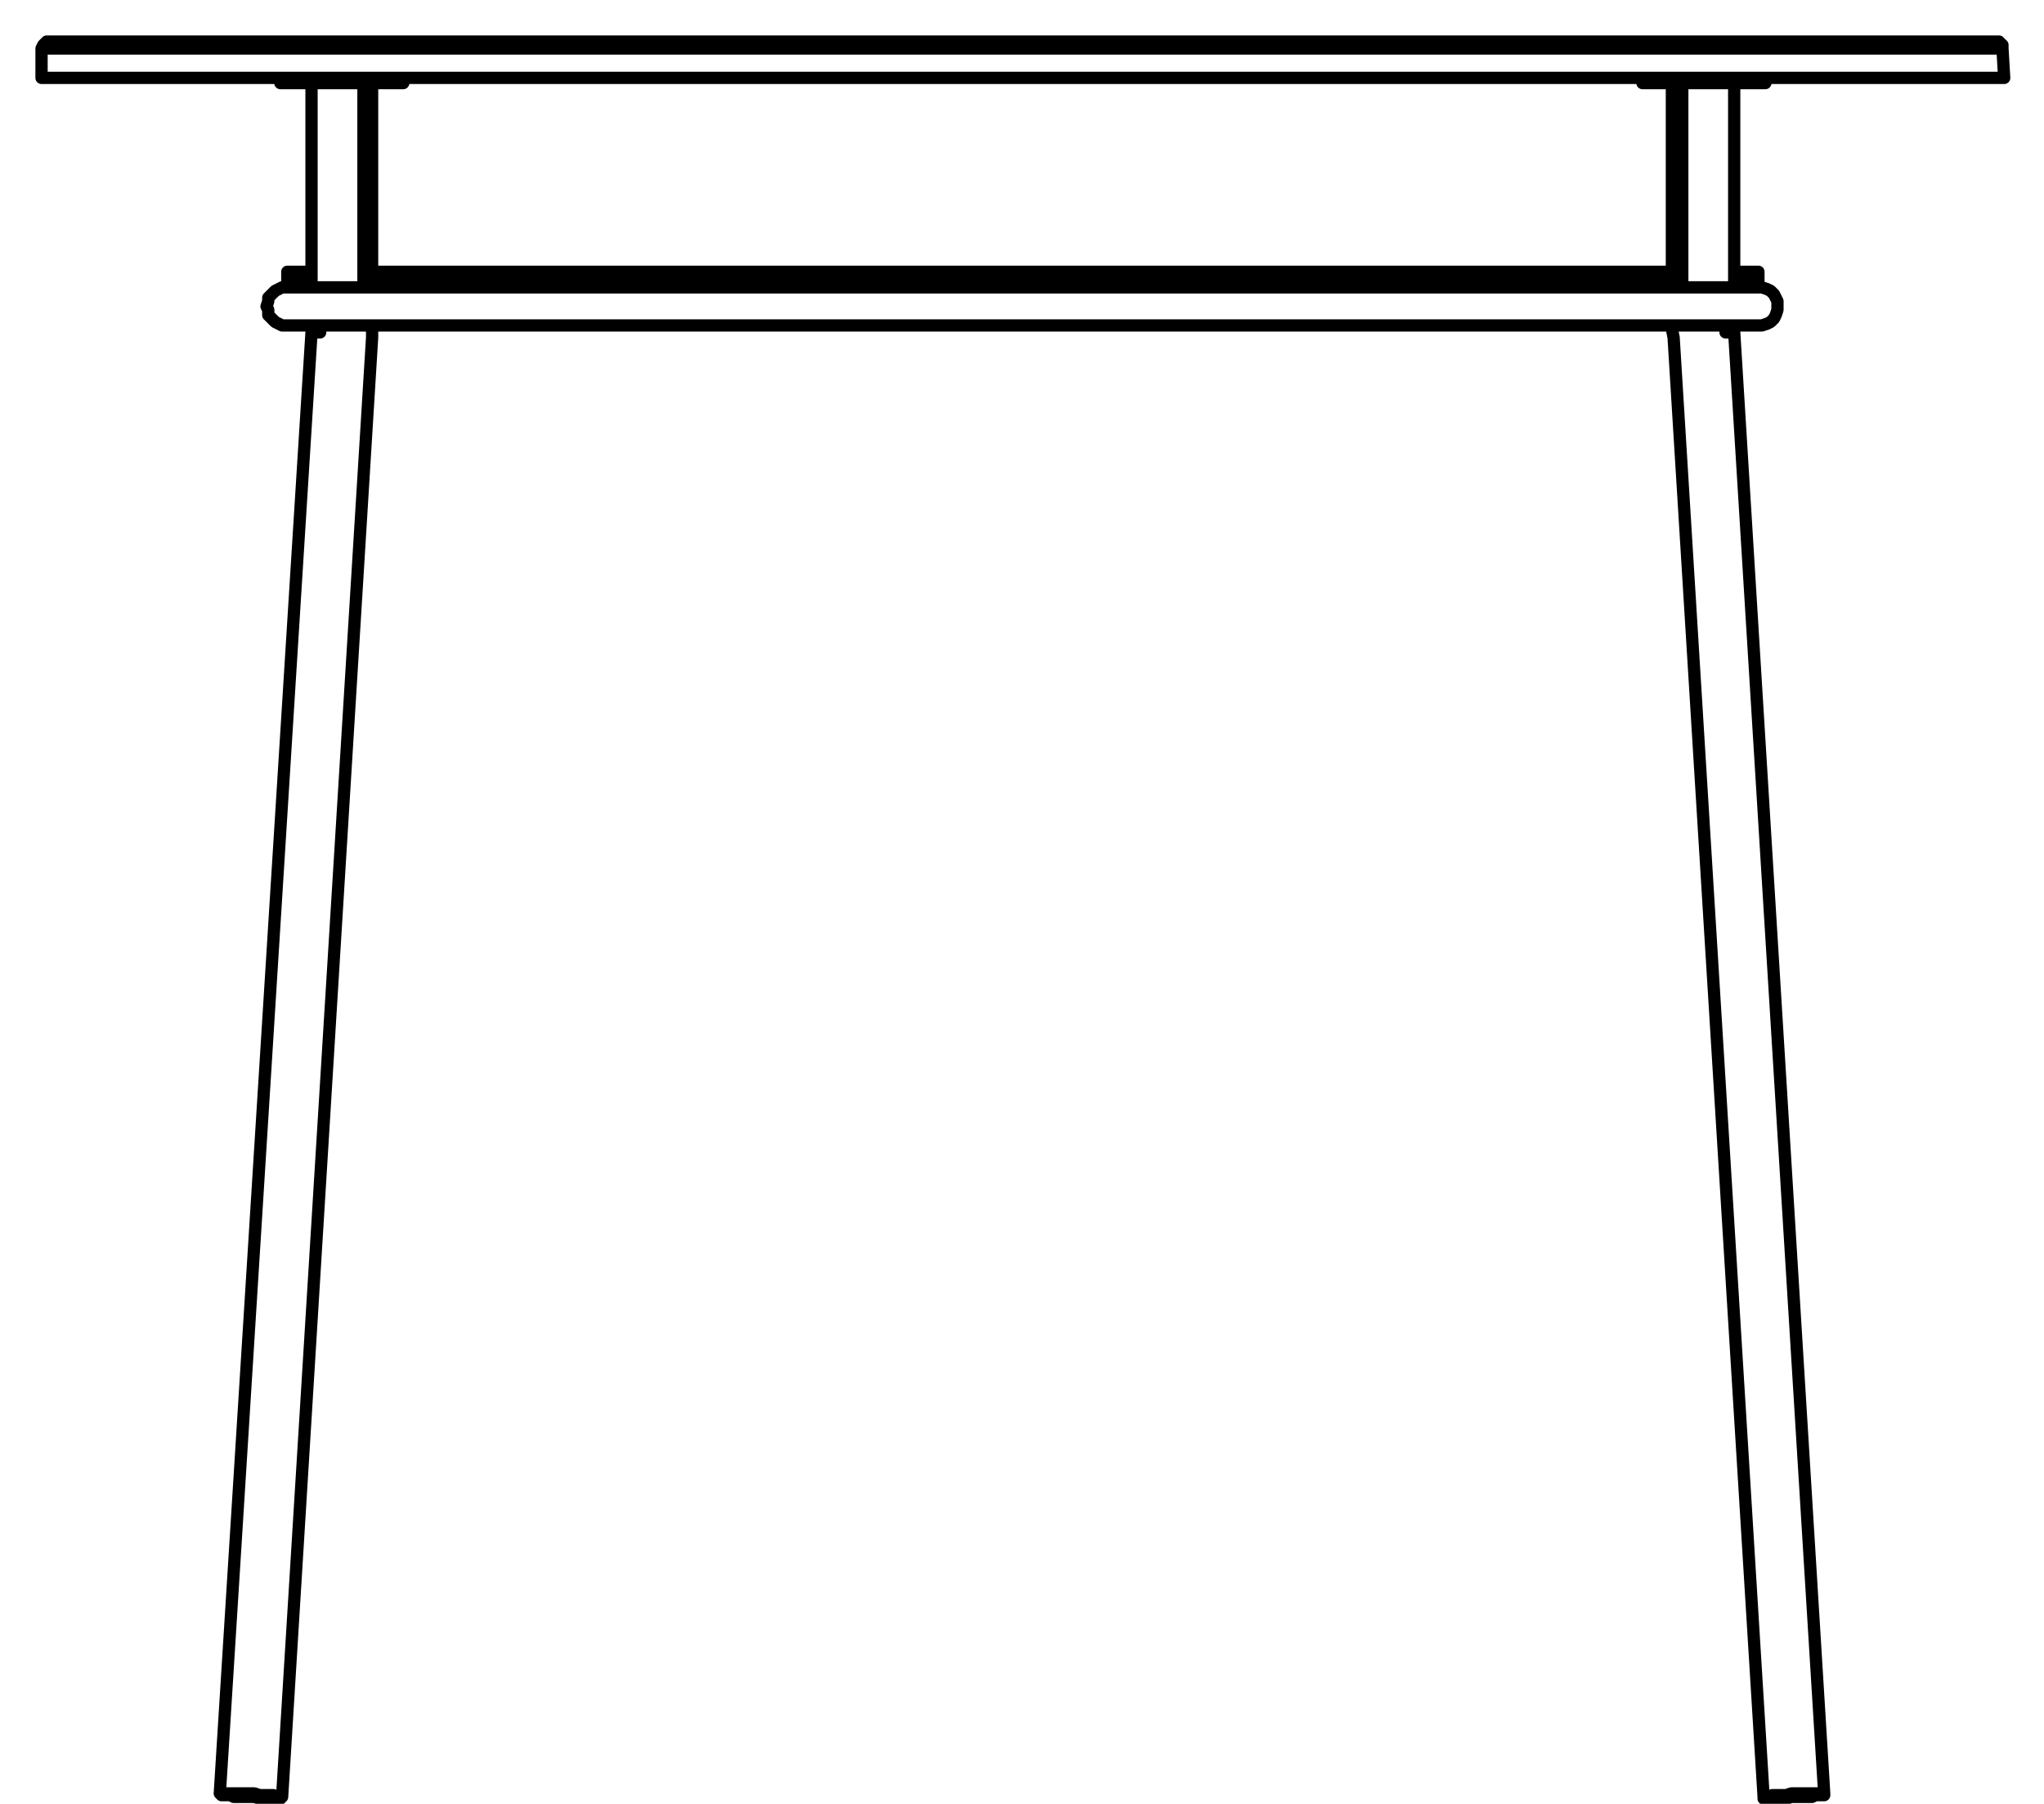 <?xml version="1.0" encoding="utf-8"?>
<!-- Generator: Adobe Illustrator 27.8.1, SVG Export Plug-In . SVG Version: 6.00 Build 0)  -->
<svg version="1.1" id="Lager_1" xmlns="http://www.w3.org/2000/svg" xmlns:xlink="http://www.w3.org/1999/xlink" x="0px" y="0px"
	 width="118.1px" height="104.2px" viewBox="0 0 118.1 104.2" style="enable-background:new 0 0 118.1 104.2;" xml:space="preserve"
	>
<path style="fill:none;stroke:#000000;stroke-width:0.709;stroke-linecap:round;stroke-linejoin:round;stroke-miterlimit:10;" d="
	M100.2,15.9h1.4 M92.9,15.9h3.7 M87.9,15.9h4.4 M82.9,15.9h4.3 M77.9,15.9h4.3 M72.9,15.9h4.3 M67.8,15.9h4.4 M62.8,15.9h4.4
	 M57.8,15.9h4.4 M52.8,15.9h4.4 M47.8,15.9h4.4 M42.8,15.9h4.4 M37.8,15.9h4.3 M32.8,15.9h4.3 M27.8,15.9h4.3 M23,15.9h4.1
	 M21.5,15.9h1 M17.4,15.9H18 M16.6,15.9h0.6 M21,16.6V4.8 M18.5,18.8v0.1V19v0.1v0.1 M18.5,19.2h-0.2h-0.2H18 M15.5,103.7
	L15.5,103.7 M97.2,16.6V4.8 M99.7,18.8v0.1V19v0.1v0.1 M100.2,19.2L100.2,19.2L100.2,19.2H100h-0.1h-0.2 M102.7,103.7L102.7,103.7
	 M101.2,4.8V4.5 M95.6,4.5v0.3 M16.9,4.5v0.3 M22.6,4.8V4.5 M96.6,16.6h-0.5 M92.9,15.9v-0.1l-0.1-0.1h-0.1h-0.1h-0.1h-0.1h-0.1v0.1
	v0.1 M101.6,15.7L101.6,15.7L101.6,15.7v0.2 M92.3,15.9L92.3,15.9V16l0.1,0.1h0.1h0.1h0.1h0.1V16h0.1v-0.1 M101.6,15.9L101.6,15.9
	V16v0.1 M87.2,15.9h0.1V16l0.1,0.1h0.1h0.1h0.1h0.1V16h0.1v-0.1 M87.9,15.9v-0.1l-0.1-0.1h-0.1h-0.1h-0.1h-0.1h-0.1v0.1l-0.1,0.1
	 M82.9,15.9v-0.1l-0.1-0.1h-0.1h-0.1h-0.1h-0.1h-0.1v0.1h-0.1v0.1 M82.2,15.9L82.2,15.9l0.1,0.1l0.1,0.1h0.1h0.1h0.1l0.1-0.1h0.1
	v-0.1 M77.9,15.9v-0.1h-0.1v-0.1h-0.1h-0.1h-0.1h-0.1h-0.1l-0.1,0.1v0.1 M77.2,15.9L77.2,15.9V16h0.1l0.1,0.1h0.1h0.1h0.1l0.1-0.1
	l0.1-0.1 M72.9,15.9l-0.1-0.1v-0.1h-0.1h-0.1h-0.1h-0.1h-0.1l-0.1,0.1v0.1 M72.2,15.9L72.2,15.9V16h0.1v0.1h0.1h0.1h0.1h0.1l0.1-0.1
	v-0.1h0.1 M67.8,15.9v-0.1v-0.1h-0.1h-0.1h-0.1h-0.1h-0.1l-0.1,0.1v0.1 M67.2,15.9L67.2,15.9V16h0.1v0.1h0.1h0.1h0.1h0.1l0.1-0.1
	v-0.1 M62.8,15.9v-0.1v-0.1h-0.1h-0.1h-0.1h-0.1h-0.1l-0.1,0.1v0.1 M62.2,15.9L62.2,15.9V16h0.1v0.1h0.1h0.1h0.1h0.1l0.1-0.1v-0.1
	 M57.2,15.9L57.2,15.9V16l0.1,0.1h0.1h0.1h0.1h0.1l0.1-0.1v-0.1 M57.8,15.9v-0.1v-0.1h-0.1h-0.1h-0.1h-0.1h-0.1h-0.1v0.1v0.1
	 M52.8,15.9v-0.1l-0.1-0.1h-0.1h-0.1h-0.1h-0.1h-0.1v0.1v0.1 M52.2,15.9L52.2,15.9V16l0.1,0.1h0.1h0.1h0.1h0.1V16h0.1v-0.1
	 M47.8,15.9v-0.1l-0.1-0.1h-0.1h-0.1h-0.1h-0.1h-0.1v0.1v0.1 M47.2,15.9L47.2,15.9V16l0.1,0.1h0.1h0.1h0.1h0.1V16h0.1v-0.1
	 M101.1,16.6v-0.1v-0.1v-0.1v-0.1v-0.1 M101.1,16.1H101v0.1v0.1v0.1v0.1l0.1,0.1 M101.6,16.1L101.6,16.1v0.1v0.1v0.1v0.1v0.1
	 M42.1,15.9L42.1,15.9l0.1,0.1l0.1,0.1h0.1h0.1h0.1h0.1V16h0.1v-0.1 M42.8,15.9v-0.1l-0.1-0.1h-0.1h-0.1h-0.1h-0.1h-0.1v0.1
	l-0.1,0.1 M37.8,15.9v-0.1l-0.1-0.1h-0.1h-0.1h-0.1h-0.1h-0.1v0.1h-0.1v0.1 M37.1,15.9L37.1,15.9l0.1,0.1l0.1,0.1h0.1h0.1h0.1
	l0.1-0.1h0.1v-0.1 M32.1,15.9L32.1,15.9V16h0.1l0.1,0.1h0.1h0.1h0.1l0.1-0.1l0.1-0.1 M32.8,15.9v-0.1h-0.1v-0.1h-0.1h-0.1h-0.1h-0.1
	h-0.1l-0.1,0.1v0.1 M27.1,15.9L27.1,15.9V16h0.1v0.1h0.1h0.1h0.1h0.1l0.1-0.1v-0.1h0.1 M27.8,15.9l-0.1-0.1v-0.1h-0.1h-0.1h-0.1
	h-0.1h-0.1l-0.1,0.1v0.1 M23,15.9v-0.1l-0.1-0.1h-0.1h-0.1h-0.1l-0.1,0.1v0.1 M22.5,15.9L22.5,15.9V16h0.1l0.1,0.1h0.1l0.1-0.1H23
	v-0.1 M17.4,15.9v-0.1v-0.1h-0.1v0.1h-0.1v0.1 M17.2,15.9L17.2,15.9V16h0.1v0.1h0.1V16v-0.1 M16.6,16.1L16.6,16.1V16v-0.1
	 M16.6,15.9v-0.1v-0.1 M96.1,16.6h-4.5 M96.1,16.1H96l-0.1,0.1h-0.1v0.1v0.1l0.1,0.1H96l0.1,0.1 M96.1,16.6v-0.1h0.1l0.1-0.1v-0.1
	v-0.1h-0.1l-0.1-0.1 M87.6,16.1h-0.5 M91.6,16.1h-2 M91.6,16.1h-0.1l-0.1,0.1h-0.1v0.1v0.1l0.1,0.1l0.1,0.1h0.1 M91.6,16.6
	L91.6,16.6l0.2-0.1l0.1-0.1v-0.1v-0.1h-0.1l-0.1-0.1h-0.1 M82.6,16.1h-0.5 M86.6,16.1h-2 M86.6,16.1h-0.1l-0.1,0.1h-0.1v0.1h-0.1
	l0.1,0.1l0.1,0.1l0.1,0.1h0.1 M86.6,16.6L86.6,16.6l0.2-0.1v-0.1h0.1v-0.1l-0.1-0.1l-0.1-0.1h-0.1 M77.5,16.1H77 M81.6,16.1h-2.1
	 M81.6,16.1h-0.1l-0.1,0.1h-0.1l-0.1,0.1v0.1h0.1l0.1,0.1l0.1,0.1h0.1 M81.6,16.6L81.6,16.6l0.1-0.1l0.1-0.1h0.1v-0.1l-0.1-0.1h-0.1
	l-0.1-0.1 M72.5,16.1H72 M76.5,16.1h-2 M76.5,16.1L76.5,16.1l-0.2,0.1l-0.1,0.1v0.1h0.1v0.1l0.2,0.1 M76.5,16.6h0.1l0.1-0.1l0.1-0.1
	h0.1v-0.1l-0.1-0.1h-0.1l-0.1-0.1h-0.1 M67.5,16.1H67 M71.5,16.1h-2 M71.5,16.1L71.5,16.1l-0.2,0.1h-0.1v0.1v0.1l0.1,0.1l0.1,0.1
	h0.1 M71.5,16.6h0.1l0.1-0.1l0.1-0.1l0.1-0.1h-0.1v-0.1h-0.1l-0.1-0.1h-0.1 M62.5,16.1H62 M66.5,16.1h-2 M66.5,16.1L66.5,16.1
	l-0.2,0.1h-0.1v0.1v0.1l0.1,0.1l0.1,0.1h0.1 M66.5,16.6h0.1l0.1-0.1l0.1-0.1v-0.1v-0.1h-0.1l-0.1-0.1h-0.1 M57.5,16.1H57 M61.5,16.1
	h-2 M61.5,16.1L61.5,16.1l-0.2,0.1h-0.1v0.1v0.1l0.1,0.1l0.1,0.1h0.1 M61.5,16.6h0.1l0.1-0.1l0.1-0.1v-0.1v-0.1h-0.1l-0.1-0.1h-0.1
	 M52.5,16.1H52 M56.5,16.1h-2 M56.5,16.1L56.5,16.1l-0.2,0.1h-0.1v0.1v0.1l0.1,0.1l0.1,0.1h0.1 M56.5,16.6h0.1l0.1-0.1l0.1-0.1v-0.1
	v-0.1h-0.1l-0.1-0.1h-0.1 M47.5,16.1H47 M51.5,16.1h-2 M51.5,16.1L51.5,16.1l-0.2,0.1h-0.1v0.1v0.1l0.1,0.1l0.1,0.1h0.1 M51.5,16.6
	h0.1l0.1-0.1l0.1-0.1v-0.1v-0.1h-0.1l-0.1-0.1h-0.1 M42.5,16.1H42 M46.5,16.1h-2 M46.5,16.1L46.5,16.1l-0.2,0.1h-0.1v0.1v0.1
	l0.1,0.1l0.1,0.1h0.1 M46.5,16.6h0.1l0.1-0.1l0.1-0.1v-0.1v-0.1h-0.1l-0.1-0.1h-0.1 M37.5,16.1H37 M41.5,16.1h-2 M41.5,16.1
	L41.5,16.1l-0.2,0.1h-0.1v0.1h-0.1l0.1,0.1l0.1,0.1l0.1,0.1h0.1 M41.5,16.6h0.1l0.1-0.1v-0.1h0.1v-0.1l-0.1-0.1l-0.1-0.1h-0.1
	 M32.4,16.1h-0.5 M36.5,16.1h-2.1 M36.5,16.1L36.5,16.1l-0.2,0.1h-0.1l-0.1,0.1v0.1h0.1l0.1,0.1l0.1,0.1h0.1 M36.5,16.6L36.5,16.6
	l0.1-0.1l0.1-0.1h0.1v-0.1l-0.1-0.1h-0.1l-0.1-0.1 M27.4,16.1h-0.5 M31.4,16.1h-2 M31.4,16.1L31.4,16.1l-0.1,0.1h-0.1l-0.1,0.1v0.1
	h0.1l0.1,0.1l0.1,0.1 M31.4,16.6L31.4,16.6l0.2-0.1l0.1-0.1h0.1v-0.1l-0.1-0.1h-0.1l-0.1-0.1h-0.1 M16.6,16.6L16.6,16.6v-0.1v-0.1
	v-0.1v-0.1v-0.1 M17.3,16.1h-0.4 M22.7,16.1h-0.8 M26.4,16.1h-2 M26.4,16.1L26.4,16.1l-0.2,0.1h-0.1v0.1v0.1l0.1,0.1l0.1,0.1h0.1
	 M26.4,16.6L26.4,16.6l0.2-0.1l0.1-0.1l0.1-0.1h-0.1v-0.1h-0.1l-0.1-0.1h-0.1 M96.6,16.6h-0.5 M96.1,16.6h-4.5 M96.1,16.1H96
	l-0.1,0.1h-0.1v0.1v0.1l0.1,0.1H96l0.1,0.1 M96.1,16.6v-0.1h0.1l0.1-0.1v-0.1v-0.1h-0.1l-0.1-0.1 M87.6,16.1h-0.5 M91.6,16.1h-2
	 M91.6,16.1h-0.1l-0.1,0.1h-0.1v0.1v0.1l0.1,0.1l0.1,0.1h0.1 M91.6,16.6L91.6,16.6l0.2-0.1l0.1-0.1v-0.1v-0.1h-0.1l-0.1-0.1h-0.1
	 M82.6,16.1h-0.5 M86.6,16.1h-2 M86.6,16.1h-0.1l-0.1,0.1h-0.1v0.1h-0.1l0.1,0.1l0.1,0.1l0.1,0.1h0.1 M86.6,16.6L86.6,16.6l0.2-0.1
	v-0.1h0.1v-0.1l-0.1-0.1l-0.1-0.1h-0.1 M77.5,16.1H77 M81.6,16.1h-2.1 M81.6,16.1h-0.1l-0.1,0.1h-0.1l-0.1,0.1v0.1h0.1l0.1,0.1
	l0.1,0.1h0.1 M81.6,16.6L81.6,16.6l0.1-0.1l0.1-0.1h0.1v-0.1l-0.1-0.1h-0.1l-0.1-0.1 M72.5,16.1H72 M76.5,16.1h-2 M76.5,16.1
	L76.5,16.1l-0.2,0.1l-0.1,0.1v0.1h0.1v0.1l0.2,0.1 M76.5,16.6h0.1l0.1-0.1l0.1-0.1h0.1v-0.1l-0.1-0.1h-0.1l-0.1-0.1h-0.1 M67.5,16.1
	H67 M71.5,16.1h-2 M71.5,16.1L71.5,16.1l-0.2,0.1h-0.1v0.1v0.1l0.1,0.1l0.1,0.1h0.1 M71.5,16.6h0.1l0.1-0.1l0.1-0.1l0.1-0.1h-0.1
	v-0.1h-0.1l-0.1-0.1h-0.1 M62.5,16.1H62 M66.5,16.1h-2 M66.5,16.1L66.5,16.1l-0.2,0.1h-0.1v0.1v0.1l0.1,0.1l0.1,0.1h0.1 M66.5,16.6
	h0.1l0.1-0.1l0.1-0.1v-0.1v-0.1h-0.1l-0.1-0.1h-0.1 M57.5,16.1H57 M61.5,16.1h-2 M61.5,16.1L61.5,16.1l-0.2,0.1h-0.1v0.1v0.1
	l0.1,0.1l0.1,0.1h0.1 M61.5,16.6h0.1l0.1-0.1l0.1-0.1v-0.1v-0.1h-0.1l-0.1-0.1h-0.1 M52.5,16.1H52 M56.5,16.1h-2 M56.5,16.1
	L56.5,16.1l-0.2,0.1h-0.1v0.1v0.1l0.1,0.1l0.1,0.1h0.1 M56.5,16.6h0.1l0.1-0.1l0.1-0.1v-0.1v-0.1h-0.1l-0.1-0.1h-0.1 M47.5,16.1H47
	 M51.5,16.1h-2 M51.5,16.1L51.5,16.1l-0.2,0.1h-0.1v0.1v0.1l0.1,0.1l0.1,0.1h0.1 M51.5,16.6h0.1l0.1-0.1l0.1-0.1v-0.1v-0.1h-0.1
	l-0.1-0.1h-0.1 M42.5,16.1H42 M46.5,16.1h-2 M46.5,16.1L46.5,16.1l-0.2,0.1h-0.1v0.1v0.1l0.1,0.1l0.1,0.1h0.1 M46.5,16.6h0.1
	l0.1-0.1l0.1-0.1v-0.1v-0.1h-0.1l-0.1-0.1h-0.1 M37.5,16.1H37 M41.5,16.1h-2 M41.5,16.1L41.5,16.1l-0.2,0.1h-0.1v0.1h-0.1l0.1,0.1
	l0.1,0.1l0.1,0.1h0.1 M41.5,16.6h0.1l0.1-0.1v-0.1h0.1v-0.1l-0.1-0.1l-0.1-0.1h-0.1 M32.4,16.1h-0.5 M36.5,16.1h-2.1 M36.5,16.1
	L36.5,16.1l-0.2,0.1h-0.1l-0.1,0.1v0.1h0.1l0.1,0.1l0.1,0.1h0.1 M36.5,16.6L36.5,16.6l0.1-0.1l0.1-0.1h0.1v-0.1l-0.1-0.1h-0.1
	l-0.1-0.1 M27.4,16.1h-0.5 M31.4,16.1h-2 M31.4,16.1L31.4,16.1l-0.1,0.1h-0.1l-0.1,0.1v0.1h0.1l0.1,0.1l0.1,0.1 M31.4,16.6
	L31.4,16.6l0.2-0.1l0.1-0.1h0.1v-0.1l-0.1-0.1h-0.1l-0.1-0.1h-0.1 M16.6,16.6L16.6,16.6v-0.1v-0.1v-0.1v-0.1v-0.1 M17.3,16.1h-0.4
	 M22.7,16.1h-0.8 M26.4,16.1h-2 M26.4,16.1L26.4,16.1l-0.2,0.1h-0.1v0.1v0.1l0.1,0.1l0.1,0.1h0.1 M26.4,16.6L26.4,16.6l0.2-0.1
	l0.1-0.1l0.1-0.1h-0.1v-0.1h-0.1l-0.1-0.1h-0.1 M101.1,16.6v-0.1v-0.1v-0.1v-0.1v-0.1 M101.1,16.1H101v0.1v0.1v0.1v0.1l0.1,0.1
	 M96.6,16.6h-0.5 M96.1,16.6h-4.5 M96.1,16.1H96l-0.1,0.1h-0.1v0.1v0.1l0.1,0.1H96l0.1,0.1 M96.1,16.6v-0.1h0.1l0.1-0.1v-0.1v-0.1
	h-0.1l-0.1-0.1 M87.6,16.1h-0.5 M91.6,16.1h-2 M91.6,16.1h-0.1l-0.1,0.1h-0.1v0.1v0.1l0.1,0.1l0.1,0.1h0.1 M91.6,16.6L91.6,16.6
	l0.2-0.1l0.1-0.1v-0.1v-0.1h-0.1l-0.1-0.1h-0.1 M82.6,16.1h-0.5 M86.6,16.1h-2 M86.6,16.1h-0.1l-0.1,0.1h-0.1v0.1h-0.1l0.1,0.1
	l0.1,0.1l0.1,0.1h0.1 M86.6,16.6L86.6,16.6l0.2-0.1v-0.1h0.1v-0.1l-0.1-0.1l-0.1-0.1h-0.1 M77.5,16.1H77 M81.6,16.1h-2.1 M81.6,16.1
	h-0.1l-0.1,0.1h-0.1l-0.1,0.1v0.1h0.1l0.1,0.1l0.1,0.1h0.1 M81.6,16.6L81.6,16.6l0.1-0.1l0.1-0.1h0.1v-0.1l-0.1-0.1h-0.1l-0.1-0.1
	 M72.5,16.1H72 M76.5,16.1h-2 M76.5,16.1L76.5,16.1l-0.2,0.1l-0.1,0.1v0.1h0.1v0.1l0.2,0.1 M76.5,16.6h0.1l0.1-0.1l0.1-0.1h0.1v-0.1
	l-0.1-0.1h-0.1l-0.1-0.1h-0.1 M67.5,16.1H67 M71.5,16.1h-2 M71.5,16.1L71.5,16.1l-0.2,0.1h-0.1v0.1v0.1l0.1,0.1l0.1,0.1h0.1
	 M71.5,16.6h0.1l0.1-0.1l0.1-0.1l0.1-0.1h-0.1v-0.1h-0.1l-0.1-0.1h-0.1 M62.5,16.1H62 M66.5,16.1h-2 M66.5,16.1L66.5,16.1l-0.2,0.1
	h-0.1v0.1v0.1l0.1,0.1l0.1,0.1h0.1 M66.5,16.6h0.1l0.1-0.1l0.1-0.1v-0.1v-0.1h-0.1l-0.1-0.1h-0.1 M57.5,16.1H57 M61.5,16.1h-2
	 M61.5,16.1L61.5,16.1l-0.2,0.1h-0.1v0.1v0.1l0.1,0.1l0.1,0.1h0.1 M61.5,16.6h0.1l0.1-0.1l0.1-0.1v-0.1v-0.1h-0.1l-0.1-0.1h-0.1
	 M52.5,16.1H52 M56.5,16.1h-2 M56.5,16.1L56.5,16.1l-0.2,0.1h-0.1v0.1v0.1l0.1,0.1l0.1,0.1h0.1 M56.5,16.6h0.1l0.1-0.1l0.1-0.1v-0.1
	v-0.1h-0.1l-0.1-0.1h-0.1 M47.5,16.1H47 M51.5,16.1h-2 M51.5,16.1L51.5,16.1l-0.2,0.1h-0.1v0.1v0.1l0.1,0.1l0.1,0.1h0.1 M51.5,16.6
	h0.1l0.1-0.1l0.1-0.1v-0.1v-0.1h-0.1l-0.1-0.1h-0.1 M42.5,16.1H42 M46.5,16.1h-2 M46.5,16.1L46.5,16.1l-0.2,0.1h-0.1v0.1v0.1
	l0.1,0.1l0.1,0.1h0.1 M46.5,16.6h0.1l0.1-0.1l0.1-0.1v-0.1v-0.1h-0.1l-0.1-0.1h-0.1 M37.5,16.1H37 M41.5,16.1h-2 M41.5,16.1
	L41.5,16.1l-0.2,0.1h-0.1v0.1h-0.1l0.1,0.1l0.1,0.1l0.1,0.1h0.1 M41.5,16.6h0.1l0.1-0.1v-0.1h0.1v-0.1l-0.1-0.1l-0.1-0.1h-0.1
	 M32.4,16.1h-0.5 M36.5,16.1h-2.1 M36.5,16.1L36.5,16.1l-0.2,0.1h-0.1l-0.1,0.1v0.1h0.1l0.1,0.1l0.1,0.1h0.1 M36.5,16.6L36.5,16.6
	l0.1-0.1l0.1-0.1h0.1v-0.1l-0.1-0.1h-0.1l-0.1-0.1 M27.4,16.1h-0.5 M31.4,16.1h-2 M31.4,16.1L31.4,16.1l-0.1,0.1h-0.1l-0.1,0.1v0.1
	h0.1l0.1,0.1l0.1,0.1 M31.4,16.6L31.4,16.6l0.2-0.1l0.1-0.1h0.1v-0.1l-0.1-0.1h-0.1l-0.1-0.1h-0.1 M101.6,16.1L101.6,16.1v0.1v0.1
	v0.1v0.1v0.1 M101.1,16.6v-0.1v-0.1v-0.1v-0.1v-0.1 M101.1,16.1H101v0.1v0.1v0.1v0.1l0.1,0.1 M96.6,16.6h-0.5 M96.1,16.6h-4.5
	 M96.1,16.1H96l-0.1,0.1h-0.1v0.1v0.1l0.1,0.1H96l0.1,0.1 M96.1,16.6v-0.1h0.1l0.1-0.1v-0.1v-0.1h-0.1l-0.1-0.1 M87.6,16.1h-0.5
	 M91.6,16.1h-2 M91.6,16.1h-0.1l-0.1,0.1h-0.1v0.1v0.1l0.1,0.1l0.1,0.1h0.1 M91.6,16.6L91.6,16.6l0.2-0.1l0.1-0.1v-0.1v-0.1h-0.1
	l-0.1-0.1h-0.1 M82.6,16.1h-0.5 M86.6,16.1h-2 M86.6,16.1h-0.1l-0.1,0.1h-0.1v0.1h-0.1l0.1,0.1l0.1,0.1l0.1,0.1h0.1 M86.6,16.6
	L86.6,16.6l0.2-0.1v-0.1h0.1v-0.1l-0.1-0.1l-0.1-0.1h-0.1 M77.5,16.1H77 M81.6,16.1h-2.1 M81.6,16.1h-0.1l-0.1,0.1h-0.1l-0.1,0.1
	v0.1h0.1l0.1,0.1l0.1,0.1h0.1 M81.6,16.6L81.6,16.6l0.1-0.1l0.1-0.1h0.1v-0.1l-0.1-0.1h-0.1l-0.1-0.1 M72.5,16.1H72 M76.5,16.1h-2
	 M76.5,16.1L76.5,16.1l-0.2,0.1l-0.1,0.1v0.1h0.1v0.1l0.2,0.1 M76.5,16.6h0.1l0.1-0.1l0.1-0.1h0.1v-0.1l-0.1-0.1h-0.1l-0.1-0.1h-0.1
	 M67.5,16.1H67 M71.5,16.1h-2 M71.5,16.1L71.5,16.1l-0.2,0.1h-0.1v0.1v0.1l0.1,0.1l0.1,0.1h0.1 M71.5,16.6h0.1l0.1-0.1l0.1-0.1
	l0.1-0.1h-0.1v-0.1h-0.1l-0.1-0.1h-0.1 M62.5,16.1H62 M66.5,16.1h-2 M66.5,16.1L66.5,16.1l-0.2,0.1h-0.1v0.1v0.1l0.1,0.1l0.1,0.1
	h0.1 M66.5,16.6h0.1l0.1-0.1l0.1-0.1v-0.1v-0.1h-0.1l-0.1-0.1h-0.1 M57.5,16.1H57 M61.5,16.1h-2 M61.5,16.1L61.5,16.1l-0.2,0.1h-0.1
	v0.1v0.1l0.1,0.1l0.1,0.1h0.1 M61.5,16.6h0.1l0.1-0.1l0.1-0.1v-0.1v-0.1h-0.1l-0.1-0.1h-0.1 M52.5,16.1H52 M56.5,16.1h-2 M56.5,16.1
	L56.5,16.1l-0.2,0.1h-0.1v0.1v0.1l0.1,0.1l0.1,0.1h0.1 M56.5,16.6h0.1l0.1-0.1l0.1-0.1v-0.1v-0.1h-0.1l-0.1-0.1h-0.1 M47.5,16.1H47
	 M51.5,16.1h-2 M51.5,16.1L51.5,16.1l-0.2,0.1h-0.1v0.1v0.1l0.1,0.1l0.1,0.1h0.1 M51.5,16.6h0.1l0.1-0.1l0.1-0.1v-0.1v-0.1h-0.1
	l-0.1-0.1h-0.1 M42.5,16.1H42 M46.5,16.1h-2 M46.5,16.1L46.5,16.1l-0.2,0.1h-0.1v0.1v0.1l0.1,0.1l0.1,0.1h0.1 M46.5,16.6h0.1
	l0.1-0.1l0.1-0.1v-0.1v-0.1h-0.1l-0.1-0.1h-0.1 M37.5,16.1H37 M41.5,16.1h-2 M41.5,16.1L41.5,16.1l-0.2,0.1h-0.1v0.1h-0.1l0.1,0.1
	l0.1,0.1l0.1,0.1h0.1 M41.5,16.6h0.1l0.1-0.1v-0.1h0.1v-0.1l-0.1-0.1l-0.1-0.1h-0.1 M32.4,16.1h-0.5 M36.5,16.1h-2.1 M36.5,16.1
	L36.5,16.1l-0.2,0.1h-0.1l-0.1,0.1v0.1h0.1l0.1,0.1l0.1,0.1h0.1 M36.5,16.6L36.5,16.6l0.1-0.1l0.1-0.1h0.1v-0.1l-0.1-0.1h-0.1
	l-0.1-0.1 M101.6,16.1L101.6,16.1v0.1v0.1v0.1v0.1v0.1 M101.1,16.6v-0.1v-0.1v-0.1v-0.1v-0.1 M101.1,16.1H101v0.1v0.1v0.1v0.1
	l0.1,0.1 M96.6,16.6h-0.5 M96.1,16.6h-4.5 M96.1,16.1H96l-0.1,0.1h-0.1v0.1v0.1l0.1,0.1H96l0.1,0.1 M96.1,16.6v-0.1h0.1l0.1-0.1
	v-0.1v-0.1h-0.1l-0.1-0.1 M87.6,16.1h-0.5 M91.6,16.1h-2 M91.6,16.1h-0.1l-0.1,0.1h-0.1v0.1v0.1l0.1,0.1l0.1,0.1h0.1 M91.6,16.6
	L91.6,16.6l0.2-0.1l0.1-0.1v-0.1v-0.1h-0.1l-0.1-0.1h-0.1 M82.6,16.1h-0.5 M86.6,16.1h-2 M86.6,16.1h-0.1l-0.1,0.1h-0.1v0.1h-0.1
	l0.1,0.1l0.1,0.1l0.1,0.1h0.1 M86.6,16.6L86.6,16.6l0.2-0.1v-0.1h0.1v-0.1l-0.1-0.1l-0.1-0.1h-0.1 M77.5,16.1H77 M81.6,16.1h-2.1
	 M81.6,16.1h-0.1l-0.1,0.1h-0.1l-0.1,0.1v0.1h0.1l0.1,0.1l0.1,0.1h0.1 M81.6,16.6L81.6,16.6l0.1-0.1l0.1-0.1h0.1v-0.1l-0.1-0.1h-0.1
	l-0.1-0.1 M72.5,16.1H72 M76.5,16.1h-2 M76.5,16.1L76.5,16.1l-0.2,0.1l-0.1,0.1v0.1h0.1v0.1l0.2,0.1 M76.5,16.6h0.1l0.1-0.1l0.1-0.1
	h0.1v-0.1l-0.1-0.1h-0.1l-0.1-0.1h-0.1 M67.5,16.1H67 M71.5,16.1h-2 M71.5,16.1L71.5,16.1l-0.2,0.1h-0.1v0.1v0.1l0.1,0.1l0.1,0.1
	h0.1 M71.5,16.6h0.1l0.1-0.1l0.1-0.1l0.1-0.1h-0.1v-0.1h-0.1l-0.1-0.1h-0.1 M62.5,16.1H62 M66.5,16.1h-2 M66.5,16.1L66.5,16.1
	l-0.2,0.1h-0.1v0.1v0.1l0.1,0.1l0.1,0.1h0.1 M66.5,16.6h0.1l0.1-0.1l0.1-0.1v-0.1v-0.1h-0.1l-0.1-0.1h-0.1 M57.5,16.1H57 M61.5,16.1
	h-2 M61.5,16.1L61.5,16.1l-0.2,0.1h-0.1v0.1v0.1l0.1,0.1l0.1,0.1h0.1 M61.5,16.6h0.1l0.1-0.1l0.1-0.1v-0.1v-0.1h-0.1l-0.1-0.1h-0.1
	 M52.5,16.1H52 M56.5,16.1h-2 M56.5,16.1L56.5,16.1l-0.2,0.1h-0.1v0.1v0.1l0.1,0.1l0.1,0.1h0.1 M56.5,16.6h0.1l0.1-0.1l0.1-0.1v-0.1
	v-0.1h-0.1l-0.1-0.1h-0.1 M47.5,16.1H47 M51.5,16.1h-2 M51.5,16.1L51.5,16.1l-0.2,0.1h-0.1v0.1v0.1l0.1,0.1l0.1,0.1h0.1 M51.5,16.6
	h0.1l0.1-0.1l0.1-0.1v-0.1v-0.1h-0.1l-0.1-0.1h-0.1 M42.5,16.1H42 M46.5,16.1h-2 M46.5,16.1L46.5,16.1l-0.2,0.1h-0.1v0.1v0.1
	l0.1,0.1l0.1,0.1h0.1 M46.5,16.6h0.1l0.1-0.1l0.1-0.1v-0.1v-0.1h-0.1l-0.1-0.1h-0.1 M37.5,16.1H37 M41.5,16.1h-2 M41.5,16.1
	L41.5,16.1l-0.2,0.1h-0.1v0.1h-0.1l0.1,0.1l0.1,0.1l0.1,0.1h0.1 M41.5,16.6h0.1l0.1-0.1v-0.1h0.1v-0.1l-0.1-0.1l-0.1-0.1h-0.1
	 M101.6,16.1L101.6,16.1v0.1v0.1v0.1v0.1v0.1 M101.1,16.6v-0.1v-0.1v-0.1v-0.1v-0.1 M101.1,16.1H101v0.1v0.1v0.1v0.1l0.1,0.1
	 M96.6,16.6h-0.5 M96.1,16.6h-4.5 M96.1,16.1H96l-0.1,0.1h-0.1v0.1v0.1l0.1,0.1H96l0.1,0.1 M96.1,16.6v-0.1h0.1l0.1-0.1v-0.1v-0.1
	h-0.1l-0.1-0.1 M87.6,16.1h-0.5 M91.6,16.1h-2 M91.6,16.1h-0.1l-0.1,0.1h-0.1v0.1v0.1l0.1,0.1l0.1,0.1h0.1 M91.6,16.6L91.6,16.6
	l0.2-0.1l0.1-0.1v-0.1v-0.1h-0.1l-0.1-0.1h-0.1 M82.6,16.1h-0.5 M86.6,16.1h-2 M86.6,16.1h-0.1l-0.1,0.1h-0.1v0.1h-0.1l0.1,0.1
	l0.1,0.1l0.1,0.1h0.1 M86.6,16.6L86.6,16.6l0.2-0.1v-0.1h0.1v-0.1l-0.1-0.1l-0.1-0.1h-0.1 M77.5,16.1H77 M81.6,16.1h-2.1 M81.6,16.1
	h-0.1l-0.1,0.1h-0.1l-0.1,0.1v0.1h0.1l0.1,0.1l0.1,0.1h0.1 M81.6,16.6L81.6,16.6l0.1-0.1l0.1-0.1h0.1v-0.1l-0.1-0.1h-0.1l-0.1-0.1
	 M72.5,16.1H72 M76.5,16.1h-2 M76.5,16.1L76.5,16.1l-0.2,0.1l-0.1,0.1v0.1h0.1v0.1l0.2,0.1 M76.5,16.6h0.1l0.1-0.1l0.1-0.1h0.1v-0.1
	l-0.1-0.1h-0.1l-0.1-0.1h-0.1 M67.5,16.1H67 M71.5,16.1h-2 M71.5,16.1L71.5,16.1l-0.2,0.1h-0.1v0.1v0.1l0.1,0.1l0.1,0.1h0.1
	 M71.5,16.6h0.1l0.1-0.1l0.1-0.1l0.1-0.1h-0.1v-0.1h-0.1l-0.1-0.1h-0.1 M62.5,16.1H62 M66.5,16.1h-2 M66.5,16.1L66.5,16.1l-0.2,0.1
	h-0.1v0.1v0.1l0.1,0.1l0.1,0.1h0.1 M66.5,16.6h0.1l0.1-0.1l0.1-0.1v-0.1v-0.1h-0.1l-0.1-0.1h-0.1 M57.5,16.1H57 M61.5,16.1h-2
	 M61.5,16.1L61.5,16.1l-0.2,0.1h-0.1v0.1v0.1l0.1,0.1l0.1,0.1h0.1 M61.5,16.6h0.1l0.1-0.1l0.1-0.1v-0.1v-0.1h-0.1l-0.1-0.1h-0.1
	 M52.5,16.1H52 M56.5,16.1h-2 M56.5,16.1L56.5,16.1l-0.2,0.1h-0.1v0.1v0.1l0.1,0.1l0.1,0.1h0.1 M56.5,16.6h0.1l0.1-0.1l0.1-0.1v-0.1
	v-0.1h-0.1l-0.1-0.1h-0.1 M47.5,16.1H47 M51.5,16.1h-2 M51.5,16.1L51.5,16.1l-0.2,0.1h-0.1v0.1v0.1l0.1,0.1l0.1,0.1h0.1 M51.5,16.6
	h0.1l0.1-0.1l0.1-0.1v-0.1v-0.1h-0.1l-0.1-0.1h-0.1 M42.5,16.1H42 M46.5,16.1h-2 M46.5,16.1L46.5,16.1l-0.2,0.1h-0.1v0.1v0.1
	l0.1,0.1l0.1,0.1h0.1 M46.5,16.6h0.1l0.1-0.1l0.1-0.1v-0.1v-0.1h-0.1l-0.1-0.1h-0.1 M101.6,16.1L101.6,16.1v0.1v0.1v0.1v0.1v0.1
	 M101.1,16.6v-0.1v-0.1v-0.1v-0.1v-0.1 M101.1,16.1H101v0.1v0.1v0.1v0.1l0.1,0.1 M96.6,16.6h-0.5 M96.1,16.6h-4.5 M96.1,16.1H96
	l-0.1,0.1h-0.1v0.1v0.1l0.1,0.1H96l0.1,0.1 M96.1,16.6v-0.1h0.1l0.1-0.1v-0.1v-0.1h-0.1l-0.1-0.1 M87.6,16.1h-0.5 M91.6,16.1h-2
	 M91.6,16.1h-0.1l-0.1,0.1h-0.1v0.1v0.1l0.1,0.1l0.1,0.1h0.1 M91.6,16.6L91.6,16.6l0.2-0.1l0.1-0.1v-0.1v-0.1h-0.1l-0.1-0.1h-0.1
	 M82.6,16.1h-0.5 M86.6,16.1h-2 M86.6,16.1h-0.1l-0.1,0.1h-0.1v0.1h-0.1l0.1,0.1l0.1,0.1l0.1,0.1h0.1 M86.6,16.6L86.6,16.6l0.2-0.1
	v-0.1h0.1v-0.1l-0.1-0.1l-0.1-0.1h-0.1 M77.5,16.1H77 M81.6,16.1h-2.1 M81.6,16.1h-0.1l-0.1,0.1h-0.1l-0.1,0.1v0.1h0.1l0.1,0.1
	l0.1,0.1h0.1 M81.6,16.6L81.6,16.6l0.1-0.1l0.1-0.1h0.1v-0.1l-0.1-0.1h-0.1l-0.1-0.1 M72.5,16.1H72 M76.5,16.1h-2 M76.5,16.1
	L76.5,16.1l-0.2,0.1l-0.1,0.1v0.1h0.1v0.1l0.2,0.1 M76.5,16.6h0.1l0.1-0.1l0.1-0.1h0.1v-0.1l-0.1-0.1h-0.1l-0.1-0.1h-0.1 M67.5,16.1
	H67 M71.5,16.1h-2 M71.5,16.1L71.5,16.1l-0.2,0.1h-0.1v0.1v0.1l0.1,0.1l0.1,0.1h0.1 M71.5,16.6h0.1l0.1-0.1l0.1-0.1l0.1-0.1h-0.1
	v-0.1h-0.1l-0.1-0.1h-0.1 M62.5,16.1H62 M66.5,16.1h-2 M66.5,16.1L66.5,16.1l-0.2,0.1h-0.1v0.1v0.1l0.1,0.1l0.1,0.1h0.1 M66.5,16.6
	h0.1l0.1-0.1l0.1-0.1v-0.1v-0.1h-0.1l-0.1-0.1h-0.1 M57.5,16.1H57 M61.5,16.1h-2 M61.5,16.1L61.5,16.1l-0.2,0.1h-0.1v0.1v0.1
	l0.1,0.1l0.1,0.1h0.1 M61.5,16.6h0.1l0.1-0.1l0.1-0.1v-0.1v-0.1h-0.1l-0.1-0.1h-0.1 M52.5,16.1H52 M56.5,16.1h-2 M56.5,16.1
	L56.5,16.1l-0.2,0.1h-0.1v0.1v0.1l0.1,0.1l0.1,0.1h0.1 M56.5,16.6h0.1l0.1-0.1l0.1-0.1v-0.1v-0.1h-0.1l-0.1-0.1h-0.1 M47.5,16.1H47
	 M51.5,16.1h-2 M51.5,16.1L51.5,16.1l-0.2,0.1h-0.1v0.1v0.1l0.1,0.1l0.1,0.1h0.1 M51.5,16.6h0.1l0.1-0.1l0.1-0.1v-0.1v-0.1h-0.1
	l-0.1-0.1h-0.1 M101.6,16.1L101.6,16.1v0.1v0.1v0.1v0.1v0.1 M101.1,16.6v-0.1v-0.1v-0.1v-0.1v-0.1 M101.1,16.1H101v0.1v0.1v0.1v0.1
	l0.1,0.1 M96.6,16.6h-0.5 M96.1,16.6h-4.5 M96.1,16.1H96l-0.1,0.1h-0.1v0.1v0.1l0.1,0.1H96l0.1,0.1 M96.1,16.6v-0.1h0.1l0.1-0.1
	v-0.1v-0.1h-0.1l-0.1-0.1 M87.6,16.1h-0.5 M91.6,16.1h-2 M91.6,16.1h-0.1l-0.1,0.1h-0.1v0.1v0.1l0.1,0.1l0.1,0.1h0.1 M91.6,16.6
	L91.6,16.6l0.2-0.1l0.1-0.1v-0.1v-0.1h-0.1l-0.1-0.1h-0.1 M82.6,16.1h-0.5 M86.6,16.1h-2 M86.6,16.1h-0.1l-0.1,0.1h-0.1v0.1h-0.1
	l0.1,0.1l0.1,0.1l0.1,0.1h0.1 M86.6,16.6L86.6,16.6l0.2-0.1v-0.1h0.1v-0.1l-0.1-0.1l-0.1-0.1h-0.1 M77.5,16.1H77 M81.6,16.1h-2.1
	 M81.6,16.1h-0.1l-0.1,0.1h-0.1l-0.1,0.1v0.1h0.1l0.1,0.1l0.1,0.1h0.1 M81.6,16.6L81.6,16.6l0.1-0.1l0.1-0.1h0.1v-0.1l-0.1-0.1h-0.1
	l-0.1-0.1 M72.5,16.1H72 M76.5,16.1h-2 M76.5,16.1L76.5,16.1l-0.2,0.1l-0.1,0.1v0.1h0.1v0.1l0.2,0.1 M76.5,16.6h0.1l0.1-0.1l0.1-0.1
	h0.1v-0.1l-0.1-0.1h-0.1l-0.1-0.1h-0.1 M67.5,16.1H67 M71.5,16.1h-2 M71.5,16.1L71.5,16.1l-0.2,0.1h-0.1v0.1v0.1l0.1,0.1l0.1,0.1
	h0.1 M71.5,16.6h0.1l0.1-0.1l0.1-0.1l0.1-0.1h-0.1v-0.1h-0.1l-0.1-0.1h-0.1 M62.5,16.1H62 M66.5,16.1h-2 M66.5,16.1L66.5,16.1
	l-0.2,0.1h-0.1v0.1v0.1l0.1,0.1l0.1,0.1h0.1 M66.5,16.6h0.1l0.1-0.1l0.1-0.1v-0.1v-0.1h-0.1l-0.1-0.1h-0.1 M57.5,16.1H57 M61.5,16.1
	h-2 M61.5,16.1L61.5,16.1l-0.2,0.1h-0.1v0.1v0.1l0.1,0.1l0.1,0.1h0.1 M61.5,16.6h0.1l0.1-0.1l0.1-0.1v-0.1v-0.1h-0.1l-0.1-0.1h-0.1
	 M52.5,16.1H52 M56.5,16.1h-2 M56.5,16.1L56.5,16.1l-0.2,0.1h-0.1v0.1v0.1l0.1,0.1l0.1,0.1h0.1 M56.5,16.6h0.1l0.1-0.1l0.1-0.1v-0.1
	v-0.1h-0.1l-0.1-0.1h-0.1 M101.6,16.1L101.6,16.1v0.1v0.1v0.1v0.1v0.1 M101.1,16.6v-0.1v-0.1v-0.1v-0.1v-0.1 M101.1,16.1H101v0.1
	v0.1v0.1v0.1l0.1,0.1 M96.6,16.6h-0.5 M96.1,16.6h-4.5 M96.1,16.1H96l-0.1,0.1h-0.1v0.1v0.1l0.1,0.1H96l0.1,0.1 M96.1,16.6v-0.1h0.1
	l0.1-0.1v-0.1v-0.1h-0.1l-0.1-0.1 M87.6,16.1h-0.5 M91.6,16.1h-2 M91.6,16.1h-0.1l-0.1,0.1h-0.1v0.1v0.1l0.1,0.1l0.1,0.1h0.1
	 M91.6,16.6L91.6,16.6l0.2-0.1l0.1-0.1v-0.1v-0.1h-0.1l-0.1-0.1h-0.1 M82.6,16.1h-0.5 M86.6,16.1h-2 M86.6,16.1h-0.1l-0.1,0.1h-0.1
	v0.1h-0.1l0.1,0.1l0.1,0.1l0.1,0.1h0.1 M86.6,16.6L86.6,16.6l0.2-0.1v-0.1h0.1v-0.1l-0.1-0.1l-0.1-0.1h-0.1 M77.5,16.1H77
	 M81.6,16.1h-2.1 M81.6,16.1h-0.1l-0.1,0.1h-0.1l-0.1,0.1v0.1h0.1l0.1,0.1l0.1,0.1h0.1 M81.6,16.6L81.6,16.6l0.1-0.1l0.1-0.1h0.1
	v-0.1l-0.1-0.1h-0.1l-0.1-0.1 M72.5,16.1H72 M76.5,16.1h-2 M76.5,16.1L76.5,16.1l-0.2,0.1l-0.1,0.1v0.1h0.1v0.1l0.2,0.1 M76.5,16.6
	h0.1l0.1-0.1l0.1-0.1h0.1v-0.1l-0.1-0.1h-0.1l-0.1-0.1h-0.1 M67.5,16.1H67 M71.5,16.1h-2 M71.5,16.1L71.5,16.1l-0.2,0.1h-0.1v0.1
	v0.1l0.1,0.1l0.1,0.1h0.1 M71.5,16.6h0.1l0.1-0.1l0.1-0.1l0.1-0.1h-0.1v-0.1h-0.1l-0.1-0.1h-0.1 M62.5,16.1H62 M66.5,16.1h-2
	 M66.5,16.1L66.5,16.1l-0.2,0.1h-0.1v0.1v0.1l0.1,0.1l0.1,0.1h0.1 M66.5,16.6h0.1l0.1-0.1l0.1-0.1v-0.1v-0.1h-0.1l-0.1-0.1h-0.1
	 M57.5,16.1H57 M61.5,16.1h-2 M61.5,16.1L61.5,16.1l-0.2,0.1h-0.1v0.1v0.1l0.1,0.1l0.1,0.1h0.1 M61.5,16.6h0.1l0.1-0.1l0.1-0.1v-0.1
	v-0.1h-0.1l-0.1-0.1h-0.1 M101.6,16.1L101.6,16.1v0.1v0.1v0.1v0.1v0.1 M101.1,16.6v-0.1v-0.1v-0.1v-0.1v-0.1 M101.1,16.1H101v0.1
	v0.1v0.1v0.1l0.1,0.1 M96.6,16.6h-0.5 M96.1,16.6h-4.5 M96.1,16.1H96l-0.1,0.1h-0.1v0.1v0.1l0.1,0.1H96l0.1,0.1 M96.1,16.6v-0.1h0.1
	l0.1-0.1v-0.1v-0.1h-0.1l-0.1-0.1 M87.6,16.1h-0.5 M91.6,16.1h-2 M91.6,16.1h-0.1l-0.1,0.1h-0.1v0.1v0.1l0.1,0.1l0.1,0.1h0.1
	 M91.6,16.6L91.6,16.6l0.2-0.1l0.1-0.1v-0.1v-0.1h-0.1l-0.1-0.1h-0.1 M82.6,16.1h-0.5 M86.6,16.1h-2 M86.6,16.1h-0.1l-0.1,0.1h-0.1
	v0.1h-0.1l0.1,0.1l0.1,0.1l0.1,0.1h0.1 M86.6,16.6L86.6,16.6l0.2-0.1v-0.1h0.1v-0.1l-0.1-0.1l-0.1-0.1h-0.1 M77.5,16.1H77
	 M81.6,16.1h-2.1 M81.6,16.1h-0.1l-0.1,0.1h-0.1l-0.1,0.1v0.1h0.1l0.1,0.1l0.1,0.1h0.1 M81.6,16.6L81.6,16.6l0.1-0.1l0.1-0.1h0.1
	v-0.1l-0.1-0.1h-0.1l-0.1-0.1 M72.5,16.1H72 M76.5,16.1h-2 M76.5,16.1L76.5,16.1l-0.2,0.1l-0.1,0.1v0.1h0.1v0.1l0.2,0.1 M76.5,16.6
	h0.1l0.1-0.1l0.1-0.1h0.1v-0.1l-0.1-0.1h-0.1l-0.1-0.1h-0.1 M67.5,16.1H67 M71.5,16.1h-2 M71.5,16.1L71.5,16.1l-0.2,0.1h-0.1v0.1
	v0.1l0.1,0.1l0.1,0.1h0.1 M71.5,16.6h0.1l0.1-0.1l0.1-0.1l0.1-0.1h-0.1v-0.1h-0.1l-0.1-0.1h-0.1 M62.5,16.1H62 M66.5,16.1h-2
	 M66.5,16.1L66.5,16.1l-0.2,0.1h-0.1v0.1v0.1l0.1,0.1l0.1,0.1h0.1 M66.5,16.6h0.1l0.1-0.1l0.1-0.1v-0.1v-0.1h-0.1l-0.1-0.1h-0.1
	 M101.6,16.1L101.6,16.1v0.1v0.1v0.1v0.1v0.1 M101.1,16.6v-0.1v-0.1v-0.1v-0.1v-0.1 M101.1,16.1H101v0.1v0.1v0.1v0.1l0.1,0.1
	 M96.6,16.6h-0.5 M96.1,16.6h-4.5 M96.1,16.1H96l-0.1,0.1h-0.1v0.1v0.1l0.1,0.1H96l0.1,0.1 M96.1,16.6v-0.1h0.1l0.1-0.1v-0.1v-0.1
	h-0.1l-0.1-0.1 M87.6,16.1h-0.5 M91.6,16.1h-2 M91.6,16.1h-0.1l-0.1,0.1h-0.1v0.1v0.1l0.1,0.1l0.1,0.1h0.1 M91.6,16.6L91.6,16.6
	l0.2-0.1l0.1-0.1v-0.1v-0.1h-0.1l-0.1-0.1h-0.1 M82.6,16.1h-0.5 M86.6,16.1h-2 M86.6,16.1h-0.1l-0.1,0.1h-0.1v0.1h-0.1l0.1,0.1
	l0.1,0.1l0.1,0.1h0.1 M86.6,16.6L86.6,16.6l0.2-0.1v-0.1h0.1v-0.1l-0.1-0.1l-0.1-0.1h-0.1 M77.5,16.1H77 M81.6,16.1h-2.1 M81.6,16.1
	h-0.1l-0.1,0.1h-0.1l-0.1,0.1v0.1h0.1l0.1,0.1l0.1,0.1h0.1 M81.6,16.6L81.6,16.6l0.1-0.1l0.1-0.1h0.1v-0.1l-0.1-0.1h-0.1l-0.1-0.1
	 M72.5,16.1H72 M76.5,16.1h-2 M76.5,16.1L76.5,16.1l-0.2,0.1l-0.1,0.1v0.1h0.1v0.1l0.2,0.1 M76.5,16.6h0.1l0.1-0.1l0.1-0.1h0.1v-0.1
	l-0.1-0.1h-0.1l-0.1-0.1h-0.1 M67.5,16.1H67 M71.5,16.1h-2 M71.5,16.1L71.5,16.1l-0.2,0.1h-0.1v0.1v0.1l0.1,0.1l0.1,0.1h0.1
	 M71.5,16.6h0.1l0.1-0.1l0.1-0.1l0.1-0.1h-0.1v-0.1h-0.1l-0.1-0.1h-0.1 M101.6,16.1L101.6,16.1v0.1v0.1v0.1v0.1v0.1 M101.1,16.6
	v-0.1v-0.1v-0.1v-0.1v-0.1 M101.1,16.1H101v0.1v0.1v0.1v0.1l0.1,0.1 M96.6,16.6h-0.5 M96.1,16.6h-4.5 M96.1,16.1H96l-0.1,0.1h-0.1
	v0.1v0.1l0.1,0.1H96l0.1,0.1 M96.1,16.6v-0.1h0.1l0.1-0.1v-0.1v-0.1h-0.1l-0.1-0.1 M87.6,16.1h-0.5 M91.6,16.1h-2 M91.6,16.1h-0.1
	l-0.1,0.1h-0.1v0.1v0.1l0.1,0.1l0.1,0.1h0.1 M91.6,16.6L91.6,16.6l0.2-0.1l0.1-0.1v-0.1v-0.1h-0.1l-0.1-0.1h-0.1 M82.6,16.1h-0.5
	 M86.6,16.1h-2 M86.6,16.1h-0.1l-0.1,0.1h-0.1v0.1h-0.1l0.1,0.1l0.1,0.1l0.1,0.1h0.1 M86.6,16.6L86.6,16.6l0.2-0.1v-0.1h0.1v-0.1
	l-0.1-0.1l-0.1-0.1h-0.1 M77.5,16.1H77 M81.6,16.1h-2.1 M81.6,16.1h-0.1l-0.1,0.1h-0.1l-0.1,0.1v0.1h0.1l0.1,0.1l0.1,0.1h0.1
	 M81.6,16.6L81.6,16.6l0.1-0.1l0.1-0.1h0.1v-0.1l-0.1-0.1h-0.1l-0.1-0.1 M72.5,16.1H72 M76.5,16.1h-2 M76.5,16.1L76.5,16.1l-0.2,0.1
	l-0.1,0.1v0.1h0.1v0.1l0.2,0.1 M76.5,16.6h0.1l0.1-0.1l0.1-0.1h0.1v-0.1l-0.1-0.1h-0.1l-0.1-0.1h-0.1 M101.6,16.1L101.6,16.1v0.1
	v0.1v0.1v0.1v0.1 M101.1,16.6v-0.1v-0.1v-0.1v-0.1v-0.1 M101.1,16.1H101v0.1v0.1v0.1v0.1l0.1,0.1 M96.6,16.6h-0.5 M96.1,16.6h-4.5
	 M96.1,16.1H96l-0.1,0.1h-0.1v0.1v0.1l0.1,0.1H96l0.1,0.1 M96.1,16.6v-0.1h0.1l0.1-0.1v-0.1v-0.1h-0.1l-0.1-0.1 M87.6,16.1h-0.5
	 M91.6,16.1h-2 M91.6,16.1h-0.1l-0.1,0.1h-0.1v0.1v0.1l0.1,0.1l0.1,0.1h0.1 M91.6,16.6L91.6,16.6l0.2-0.1l0.1-0.1v-0.1v-0.1h-0.1
	l-0.1-0.1h-0.1 M82.6,16.1h-0.5 M86.6,16.1h-2 M86.6,16.1h-0.1l-0.1,0.1h-0.1v0.1h-0.1l0.1,0.1l0.1,0.1l0.1,0.1h0.1 M86.6,16.6
	L86.6,16.6l0.2-0.1v-0.1h0.1v-0.1l-0.1-0.1l-0.1-0.1h-0.1 M77.5,16.1H77 M81.6,16.1h-2.1 M81.6,16.1h-0.1l-0.1,0.1h-0.1l-0.1,0.1
	v0.1h0.1l0.1,0.1l0.1,0.1h0.1 M81.6,16.6L81.6,16.6l0.1-0.1l0.1-0.1h0.1v-0.1l-0.1-0.1h-0.1l-0.1-0.1 M101.6,16.1L101.6,16.1v0.1
	v0.1v0.1v0.1v0.1 M101.1,16.6v-0.1v-0.1v-0.1v-0.1v-0.1 M101.1,16.1H101v0.1v0.1v0.1v0.1l0.1,0.1 M96.6,16.6h-0.5 M96.1,16.6h-4.5
	 M96.1,16.1H96l-0.1,0.1h-0.1v0.1v0.1l0.1,0.1H96l0.1,0.1 M96.1,16.6v-0.1h0.1l0.1-0.1v-0.1v-0.1h-0.1l-0.1-0.1 M87.6,16.1h-0.5
	 M91.6,16.1h-2 M91.6,16.1h-0.1l-0.1,0.1h-0.1v0.1v0.1l0.1,0.1l0.1,0.1h0.1 M91.6,16.6L91.6,16.6l0.2-0.1l0.1-0.1v-0.1v-0.1h-0.1
	l-0.1-0.1h-0.1 M82.6,16.1h-0.5 M86.6,16.1h-2 M86.6,16.1h-0.1l-0.1,0.1h-0.1v0.1h-0.1l0.1,0.1l0.1,0.1l0.1,0.1h0.1 M86.6,16.6
	L86.6,16.6l0.2-0.1v-0.1h0.1v-0.1l-0.1-0.1l-0.1-0.1h-0.1 M101.6,16.1L101.6,16.1v0.1v0.1v0.1v0.1v0.1 M101.1,16.6v-0.1v-0.1v-0.1
	v-0.1v-0.1 M101.1,16.1H101v0.1v0.1v0.1v0.1l0.1,0.1 M96.6,16.6h-0.5 M96.1,16.6h-4.5 M96.1,16.1H96l-0.1,0.1h-0.1v0.1v0.1l0.1,0.1
	H96l0.1,0.1 M96.1,16.6v-0.1h0.1l0.1-0.1v-0.1v-0.1h-0.1l-0.1-0.1 M87.6,16.1h-0.5 M91.6,16.1h-2 M91.6,16.1h-0.1l-0.1,0.1h-0.1v0.1
	v0.1l0.1,0.1l0.1,0.1h0.1 M91.6,16.6L91.6,16.6l0.2-0.1l0.1-0.1v-0.1v-0.1h-0.1l-0.1-0.1h-0.1 M101.6,16.1L101.6,16.1v0.1v0.1v0.1
	v0.1v0.1 M101.1,16.6v-0.1v-0.1v-0.1v-0.1v-0.1 M101.1,16.1H101v0.1v0.1v0.1v0.1l0.1,0.1 M96.6,16.6h-0.5 M96.1,16.6h-4.5
	 M96.1,16.1H96l-0.1,0.1h-0.1v0.1v0.1l0.1,0.1H96l0.1,0.1 M96.1,16.6v-0.1h0.1l0.1-0.1v-0.1v-0.1h-0.1l-0.1-0.1 M101.6,16.1
	L101.6,16.1v0.1v0.1v0.1v0.1v0.1 M101.1,16.6v-0.1v-0.1v-0.1v-0.1v-0.1 M101.1,16.1H101v0.1v0.1v0.1v0.1l0.1,0.1 M15.5,103.8h0.1
	h0.1h0.1h-0.1h-0.1H15.5l-0.2-0.1H15h-0.2l-0.3-0.1h-0.3H14h-0.2h-0.2 M13.6,103.6h-0.2h-0.1h-0.1v0.1h0.1h0.1h0.2l0.2,0.1H14h0.2
	h0.3h0.3H15h0.2h0.3 M13.3,103.6h-0.2h-0.2h-0.1h-0.1l0.1,0.1h0.1h0.2h0.2l0.2,0.1h0.3H14h0.3h0.4l0.3,0.1h0.2h0.3h0.3 M15.8,103.9
	L15.8,103.9h0.3h0.1l0.1-0.1h-0.1h-0.1H16l-0.2-0.1h-0.3h-0.2H15l-0.3-0.1h-0.3H14h-0.2h-0.3h-0.2 M102.7,103.8h0.2h0.2h0.3h0.3h0.2
	h0.3h0.2l0.2-0.1h0.2h0.1h0.1v-0.1h-0.1h-0.1h-0.2 M104.6,103.6h-0.2h-0.2h-0.3h-0.3l-0.2,0.1h-0.3h-0.2h-0.2l-0.2,0.1h-0.1h-0.1
	h0.1h0.1h0.2 M102.4,103.9h0.2h0.3h0.3l0.3-0.1h0.3h0.3h0.3h0.3l0.2-0.1h0.2h0.2h0.1v-0.1h-0.1h-0.2h-0.2 M104.9,103.6h-0.2h-0.3
	h-0.3h-0.3h-0.3l-0.3,0.1h-0.3h-0.3h-0.2l-0.2,0.1H102h-0.1v0.1h0.2h0.1h0.2 M95.6,4.8h5.6 M102,4.8L102,4.8h-0.2h-0.1h-0.1h-0.1
	h-0.1h-0.2 M102,4.5v0.3 M94.9,4.8V4.5 M95.6,4.8h-0.2h-0.1h-0.1h-0.1H95h-0.1 M16.2,4.8V4.5 M16.9,4.8L16.9,4.8h-0.3h-0.1h-0.1
	h-0.1h-0.1 M16.9,4.8h5.7 M23.3,4.8L23.3,4.8h-0.1h-0.1H23h-0.1h-0.2h-0.1 M23.3,4.5v0.3 M101.6,16.6h0.2l0.3,0.1l0.2,0.1l0.2,0.2
	l0.1,0.2l0.1,0.2v0.3 M15.4,17.7l0.1,0.2v0.3l0.2,0.2l0.2,0.2l0.2,0.1l0.2,0.1h0.3 M16.6,16.6h-0.3l-0.2,0.1l-0.2,0.1L15.7,17
	l-0.2,0.2v0.2l-0.1,0.3 M102.7,17.7v0.2l-0.1,0.3l-0.1,0.2l-0.2,0.2l-0.2,0.1l-0.3,0.1h-0.2 M112.7,2.4H5.5 M2.4,2.8L2.4,2.8
	l0.1-0.2l0.1-0.1l0.1-0.1h0.1h0.1 M5.5,2.8L5.5,2.8V2.6V2.5V2.4 M5.5,2.4H5.1H4.8H4.4H4.1H3.8H3.5H3.3H3.1H3H2.9 M112.7,2.8
	L112.7,2.8V2.6V2.5V2.4 M115.7,2.8L115.7,2.8V2.6h-0.1V2.5h-0.1V2.4h-0.1h-0.1 M115.3,2.4L115.3,2.4h-0.1h-0.1h-0.2h-0.2h-0.3h-0.3
	h-0.3h-0.4H113h-0.3 M5.5,4.5h107.2 M5.5,2.8h107.2 M112.7,4.5h0.4h0.4h0.3h0.4h0.3h0.3h0.3h0.2h0.2h0.1h0.1h0.1 M115.7,2.8l0.1,1.7
	 M112.7,2.8h0.4h0.3h0.4h0.4h0.3h0.3h0.3h0.2h0.2h0.1h0.1 M2.4,2.8v1.7 M2.4,4.5L2.4,4.5L2.4,4.5h0.2h0.2H3h0.3h0.3H4h0.3h0.4h0.4
	h0.4 M2.4,2.8L2.4,2.8h0.3h0.1h0.3h0.2h0.3H4h0.3h0.4h0.4h0.4 M96.6,15.7h-4 M101.6,15.7h-1.4 M100.2,16.1h1.4 M92.6,16.1h4
	 M91.6,16.1h1 M87.6,16.1h2 M92.6,15.7h-5 M87.6,15.7h-5 M86.6,16.1h0.5 M82.6,16.1h2 M82.6,15.7h-5.1 M81.6,16.1h0.5 M77.5,16.1h2
	 M77.5,15.7h-5 M76.5,16.1H77 M72.5,16.1h2 M72.5,15.7h-5 M71.5,16.1H72 M67.5,16.1h2 M66.5,16.1H67 M62.5,16.1h2 M67.5,15.7h-5
	 M61.5,16.1H62 M57.5,16.1h2 M62.5,15.7h-5 M56.5,16.1H57 M52.5,16.1h2 M57.5,15.7h-5 M51.5,16.1H52 M47.5,16.1h2 M52.5,15.7h-5
	 M46.5,16.1H47 M42.5,16.1h2 M47.5,15.7h-5 M42.5,15.7h-5 M41.5,16.1H42 M37.5,16.1h2 M36.5,16.1H37 M32.4,16.1h2 M37.5,15.7h-5.1
	 M31.4,16.1h0.5 M27.4,16.1h2 M32.4,15.7h-5 M27.4,15.7h-4.7 M26.4,16.1h0.5 M22.7,16.1h1.7 M22.7,15.7h-1.2 M18,15.7h-0.7
	 M16.6,16.1h0.3 M17.3,15.7h-0.7 M21.5,16.6V4.8 M18,18.8v0.1v0.3 M18,4.8v11.8 M21.5,19.5v-0.4v-0.3 M18,19.2l-5.3,84.4
	 M16.3,103.8l5.2-84.3 M96.6,4.8v11.8 M100.2,19.2V19v-0.2 M100.2,16.6V4.8 M96.6,18.8V19l0.1,0.5 M105.4,103.6l-5.2-84.4
	 M96.7,19.5l5.2,84.3 M101.6,16.6L101.6,16.6h-0.1h-0.1h-0.2h-0.3h-0.2h-0.3H100h-0.4h-0.4h-0.5h-0.4h-0.5h-0.5 M20.8,18.8h76.5
	 M16.6,18.8L16.6,18.8L16.6,18.8h0.2H17h0.2h0.3h0.3h0.4h0.3H19h0.4h0.5h0.4h0.5 M20.8,16.6h-0.5h-0.4h-0.5H19h-0.5h-0.3h-0.4h-0.3
	h-0.3H17h-0.2h-0.1h-0.1 M97.3,16.6H20.8 M97.3,18.8h0.5h0.5h0.4h0.5h0.4h0.4h0.4h0.3h0.2h0.3h0.2h0.1h0.1"/>
</svg>
